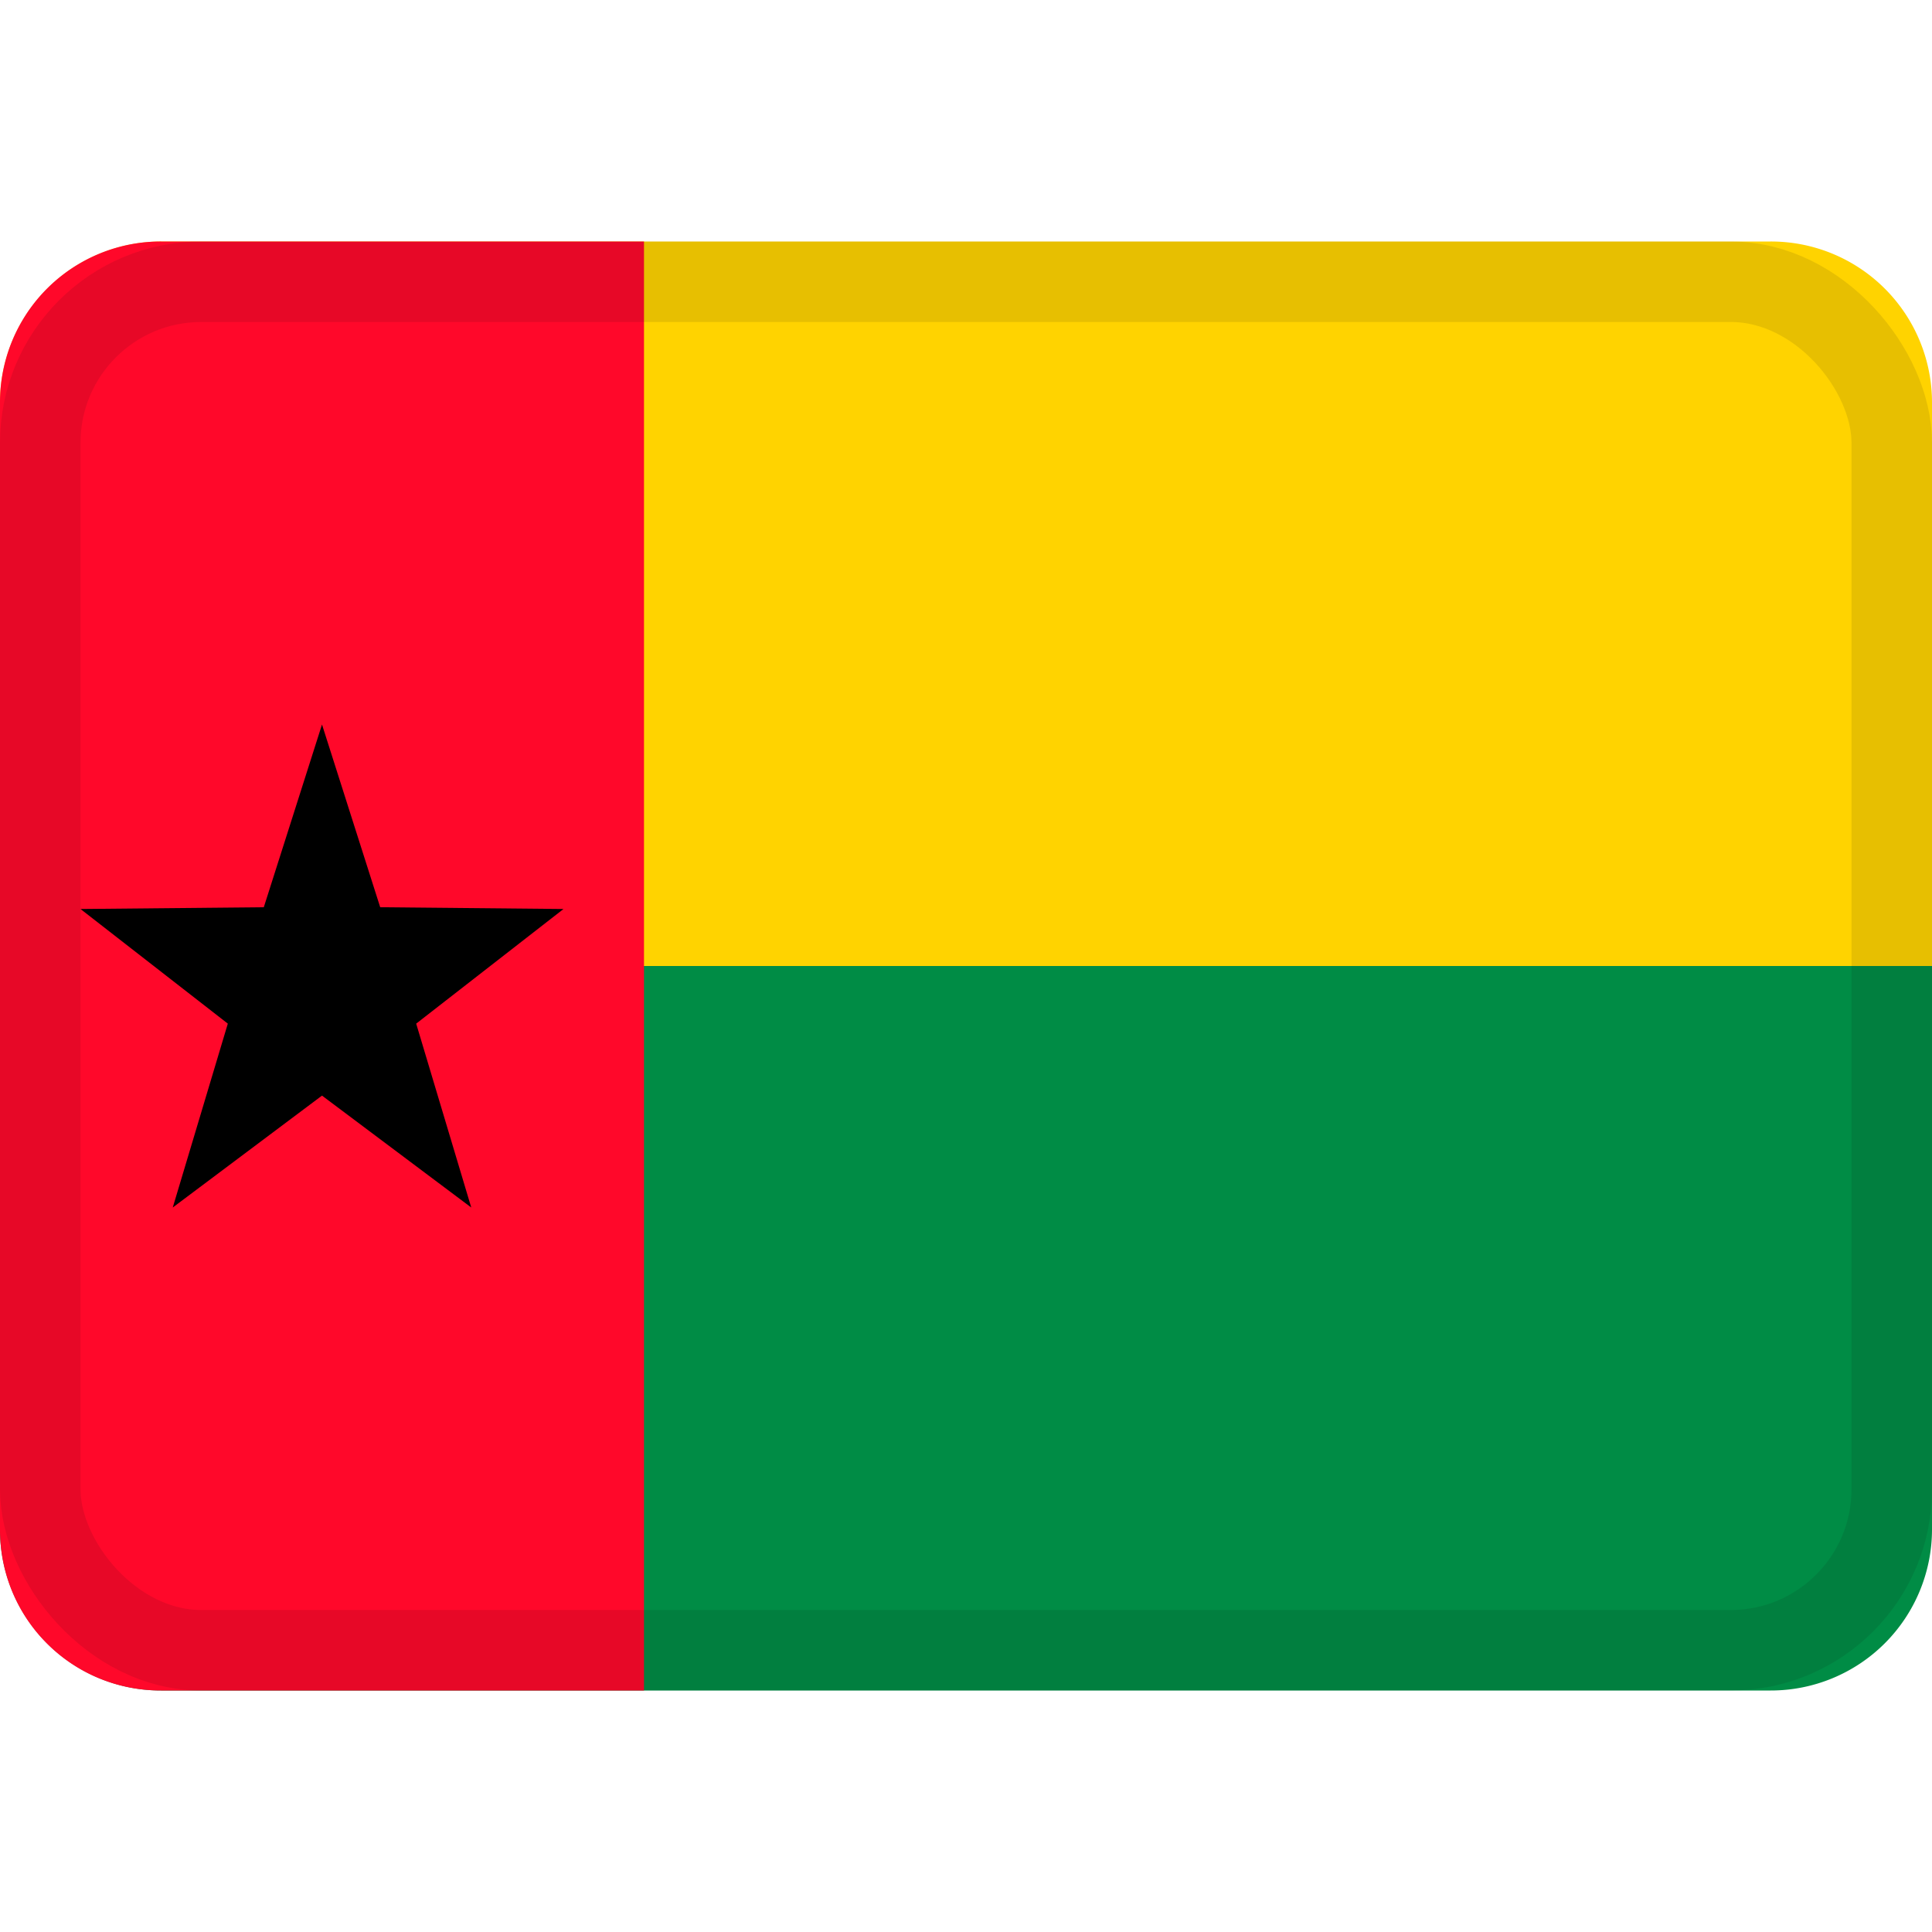 <svg xmlns="http://www.w3.org/2000/svg" viewBox="0 0 24 24"><g fill="none" fill-rule="evenodd"><path fill="#ffd300" d="M0 12h24V4.997A2 2 0 0 0 21.995 3H2.005A2.002 2.002 0 0 0 0 4.997z"/><path fill="#008c45" d="M0 19.003A2 2 0 0 0 2.005 21h19.99A2.002 2.002 0 0 0 24 19.003V12H0z"/><path fill="#ff082a" d="M0 19.005C0 20.107.887 21 1.998 21H8V3H1.998A1.996 1.996 0 0 0 0 4.995z"/><path fill="#000" d="M4 13.61 2.146 15l.684-2.284L1 11.292l2.277-.022L4 9l.723 2.27L7 11.292l-1.83 1.424L5.854 15z"/><rect width="23" height="17" x=".5" y="3.5" stroke="#100f0e" opacity=".1" rx="2"/></g></svg>
